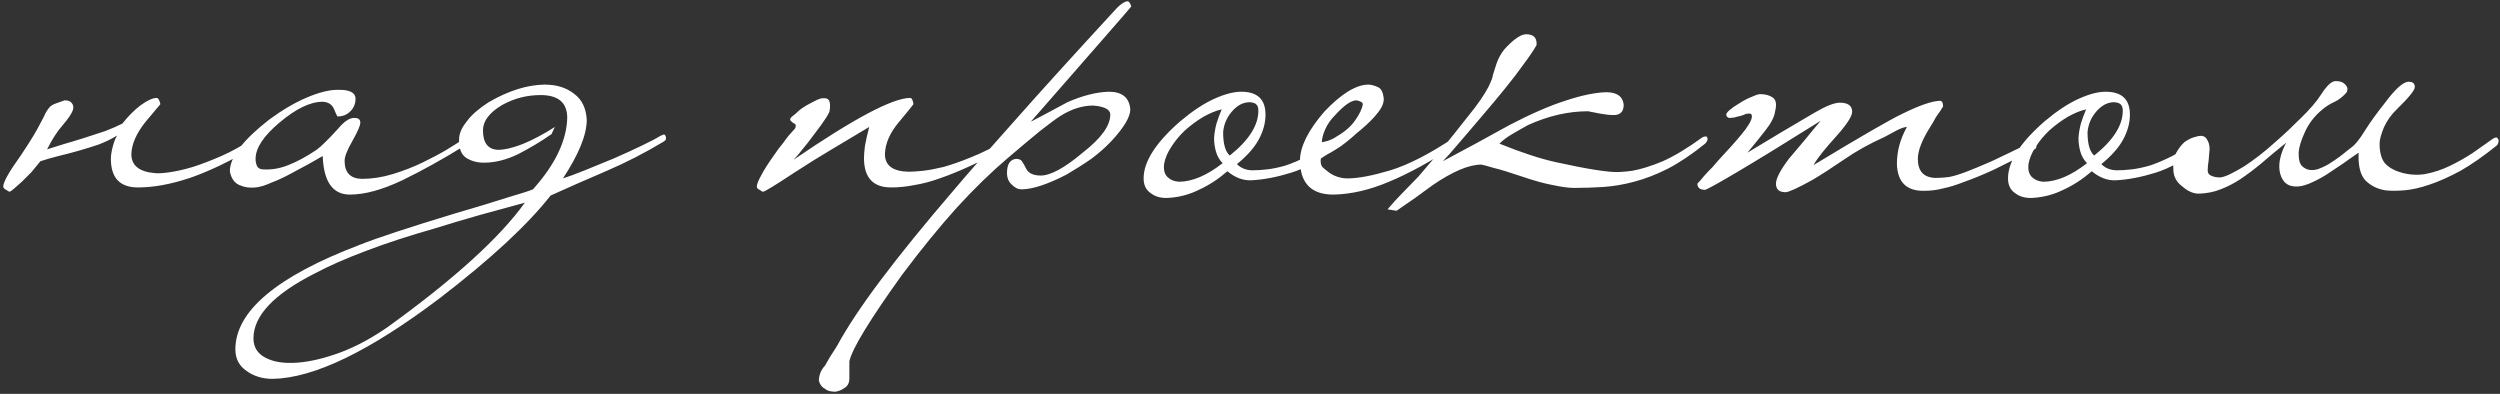 <?xml version="1.0" encoding="UTF-8"?> <svg xmlns="http://www.w3.org/2000/svg" width="292" height="46" viewBox="0 0 292 46" fill="none"><rect x="0" y="0" width="292" height="46" fill="#333333" stroke="none"/><path d="M16.121 21.893C14.008 21.893 12.951 20.781 12.951 18.556C12.951 18.149 13.025 17.667 13.174 17.11C13.322 16.554 13.489 16.128 13.674 15.831C13.007 16.239 12.284 16.591 11.505 16.888C10.727 17.148 9.948 17.389 9.17 17.611C8.391 17.834 7.612 18.037 6.834 18.223C6.092 18.408 5.388 18.612 4.721 18.834C4.387 19.242 4.035 19.669 3.664 20.114C3.256 20.521 2.885 20.892 2.552 21.226C2.181 21.56 1.866 21.838 1.606 22.06C1.347 22.283 1.18 22.394 1.106 22.394C1.069 22.394 0.939 22.32 0.716 22.171C0.494 22.06 0.383 21.93 0.383 21.782C0.383 21.523 0.55 21.096 0.883 20.503C1.217 19.91 1.755 19.094 2.496 18.056C3.089 17.166 3.553 16.443 3.886 15.887C4.22 15.331 4.48 14.867 4.665 14.497C4.85 14.126 5.017 13.811 5.165 13.551C5.277 13.255 5.462 12.94 5.722 12.606C5.87 12.383 6.167 12.198 6.611 12.05C7.056 11.901 7.371 11.79 7.557 11.716C7.965 11.716 8.243 11.827 8.391 12.05C8.576 12.272 8.614 12.55 8.502 12.884C8.354 13.292 7.965 13.866 7.334 14.608C6.704 15.312 6.092 16.258 5.499 17.444C6.055 17.259 6.704 17.055 7.446 16.832C8.224 16.61 9.021 16.369 9.837 16.11C10.653 15.85 11.45 15.59 12.228 15.331C13.007 15.034 13.693 14.738 14.286 14.441C14.991 13.551 15.713 12.828 16.455 12.272C17.234 11.716 17.845 11.438 18.29 11.438C18.476 11.438 18.624 11.679 18.735 12.161C18.735 12.161 18.16 12.847 17.011 14.219C15.936 15.553 15.38 16.814 15.343 18C15.343 19.335 16.27 20.077 18.123 20.225C18.531 20.262 19.106 20.225 19.847 20.114C20.626 20.002 21.516 19.799 22.517 19.502C23.555 19.168 24.667 18.742 25.854 18.223C27.04 17.704 28.245 17.036 29.468 16.221C29.543 16.221 29.635 16.221 29.747 16.221C29.858 16.184 29.951 16.276 30.025 16.499C30.099 16.61 30.099 16.721 30.025 16.832C29.951 16.944 29.876 17.036 29.802 17.11C26.985 18.779 24.445 20.002 22.183 20.781C19.959 21.523 17.938 21.893 16.121 21.893ZM54.598 16.332C54.672 16.629 54.598 16.832 54.376 16.944C51.818 18.538 49.352 19.91 46.979 21.059C44.644 22.171 42.604 22.727 40.862 22.727C38.86 22.727 37.803 21.226 37.692 18.223C37.358 18.408 36.839 18.705 36.135 19.113C35.467 19.483 34.744 19.873 33.966 20.28C33.224 20.688 32.464 21.041 31.686 21.337C30.944 21.671 30.332 21.856 29.85 21.893C29.146 21.967 28.516 21.875 27.96 21.615C27.366 21.356 26.996 20.818 26.847 20.002C26.847 18.371 28.367 16.369 31.408 13.996C32.965 12.847 34.448 11.976 35.857 11.382C37.266 10.789 38.452 10.492 39.416 10.492C40.788 10.456 41.492 10.789 41.529 11.494C41.529 12.161 41.288 12.698 40.806 13.106C40.435 13.44 39.972 13.607 39.416 13.607C39.379 13.57 39.342 13.496 39.305 13.384C39.268 13.31 39.231 13.236 39.194 13.162C39.156 13.051 39.101 12.921 39.027 12.773C38.804 12.217 38.359 11.92 37.692 11.883C36.246 11.883 34.559 12.698 32.631 14.33C30.777 15.887 29.85 17.296 29.85 18.556C29.85 18.853 29.906 19.131 30.017 19.391C30.128 19.613 30.332 19.743 30.629 19.78C31.667 19.854 32.687 19.687 33.688 19.279C34.726 18.872 35.82 18.278 36.969 17.5C37.451 17.166 38.285 16.351 39.471 15.053C40.213 14.163 40.862 13.737 41.418 13.774C41.863 13.774 42.085 13.959 42.085 14.33C42.085 14.664 41.77 15.386 41.14 16.499C40.547 17.537 40.25 18.297 40.25 18.779C40.25 20.151 40.917 20.855 42.252 20.892C43.439 20.892 44.644 20.707 45.867 20.336C47.091 19.965 48.24 19.52 49.315 19.001C50.39 18.482 51.336 17.982 52.151 17.5C53.004 16.981 53.616 16.591 53.987 16.332C54.098 16.221 54.209 16.147 54.32 16.11C54.431 16.035 54.524 16.11 54.598 16.332ZM61.304 23.673C59.524 24.155 57.763 24.637 56.02 25.119C54.315 25.601 52.572 26.12 50.793 26.676C47.79 27.529 45.12 28.4 42.785 29.29C40.412 30.18 38.391 31.07 36.723 31.959C31.977 34.369 29.604 36.89 29.604 39.523C29.604 40.561 30.086 41.321 31.05 41.803C31.977 42.285 33.2 42.47 34.721 42.359C36.241 42.248 37.946 41.84 39.837 41.136C41.691 40.431 43.563 39.411 45.454 38.077C53.092 32.553 58.375 27.751 61.304 23.673ZM77.098 15.887C77.246 15.813 77.376 15.757 77.487 15.72C77.598 15.683 77.691 15.757 77.765 15.943C77.802 16.091 77.802 16.202 77.765 16.276C77.765 16.351 77.673 16.443 77.487 16.554C75.337 17.852 73.094 19.001 70.758 20.002C68.422 21.003 66.272 21.949 64.307 22.839C61.637 26.25 57.337 30.235 51.404 34.796C43.174 41.024 36.648 44.176 31.829 44.25C30.642 44.25 29.623 43.935 28.77 43.304C27.917 42.711 27.491 41.877 27.491 40.802C27.491 36.353 32.311 32.293 41.95 28.622C43.989 27.807 47.697 26.583 53.073 24.952C55.742 24.173 57.819 23.543 59.302 23.061C60.822 22.616 61.804 22.301 62.249 22.116C64.844 19.224 66.179 16.443 66.253 13.774C66.253 11.994 65.215 11.104 63.139 11.104C62.36 11.104 61.6 11.197 60.859 11.382C60.117 11.568 59.376 11.864 58.634 12.272C57.151 13.162 56.41 14.145 56.41 15.22C56.41 16.703 57.003 17.463 58.189 17.5C58.931 17.5 59.876 17.277 61.026 16.832C62.212 16.351 63.473 15.683 64.807 14.83L64.418 15.665C63.194 16.517 61.897 17.296 60.525 18C59.153 18.668 57.819 19.001 56.521 19.001C55.742 19.001 55.056 18.816 54.463 18.445C53.833 18.037 53.555 17.24 53.629 16.054C53.703 15.424 54.018 14.775 54.575 14.107C55.093 13.403 55.928 12.68 57.077 11.938C59.376 10.604 61.545 9.918 63.584 9.881C64.993 9.881 66.142 10.233 67.032 10.938C67.959 11.605 68.459 12.624 68.533 13.996C68.533 15.739 67.606 18.019 65.753 20.837C66.346 20.651 67.199 20.336 68.311 19.891C69.423 19.446 70.554 18.983 71.703 18.501C72.89 17.982 73.984 17.481 74.985 16.999C75.986 16.517 76.69 16.147 77.098 15.887ZM117.985 16.666C117.985 16.74 117.966 16.832 117.929 16.944C117.929 17.055 117.874 17.148 117.763 17.222C116.094 18.075 114.611 18.797 113.313 19.391C112.016 19.984 110.829 20.466 109.754 20.837C108.716 21.207 107.734 21.467 106.807 21.615C105.88 21.801 104.971 21.893 104.082 21.893C102.005 21.893 100.949 20.781 100.912 18.556C100.912 18.149 100.949 17.648 101.023 17.055C101.134 16.425 101.301 15.683 101.523 14.83C100.152 15.646 98.724 16.499 97.241 17.389C95.795 18.241 94.275 19.187 92.681 20.225C90.493 21.671 89.307 22.394 89.122 22.394C89.047 22.394 88.918 22.32 88.732 22.171C88.51 22.097 88.399 21.967 88.399 21.782C88.399 21.523 88.566 21.096 88.899 20.503C89.196 19.91 89.715 19.094 90.456 18.056C90.827 17.5 91.161 17.055 91.457 16.721C91.717 16.351 91.939 16.054 92.125 15.831C92.31 15.609 92.459 15.442 92.57 15.331C92.718 15.183 92.829 15.053 92.903 14.942C92.978 14.645 92.94 14.478 92.792 14.441C92.681 14.404 92.533 14.293 92.347 14.107C92.236 13.959 92.292 13.792 92.514 13.607C92.774 13.421 93.033 13.199 93.293 12.94C93.589 12.68 94.016 12.402 94.572 12.105C95.165 11.772 95.61 11.568 95.906 11.494C96.425 11.419 96.741 11.512 96.852 11.772C96.963 12.031 96.982 12.402 96.907 12.884C96.907 13.181 96.296 14.126 95.072 15.72C94.553 16.425 94.09 17.018 93.682 17.5C93.311 17.982 92.978 18.371 92.681 18.668C99.725 13.848 104.267 11.438 106.306 11.438C106.492 11.438 106.621 11.679 106.695 12.161C106.695 12.198 106.139 12.884 105.027 14.219C103.952 15.479 103.396 16.74 103.359 18C103.359 19.335 104.286 20.021 106.139 20.058C106.584 20.058 107.14 20.021 107.808 19.947C108.475 19.873 109.272 19.724 110.199 19.502C111.126 19.242 112.183 18.872 113.369 18.39C114.593 17.908 115.946 17.24 117.429 16.388C117.466 16.313 117.577 16.276 117.763 16.276C117.874 16.276 117.948 16.406 117.985 16.666ZM132.129 0.76C132.129 0.797 128.218 5.283 120.395 14.219C121.099 13.848 121.803 13.477 122.508 13.106C123.212 12.736 123.935 12.346 124.677 11.938C126.456 11.16 128.069 10.752 129.515 10.715C131.072 10.715 131.907 11.401 132.018 12.773C132.018 13.662 131.276 14.905 129.793 16.499C129.089 17.24 128.31 17.926 127.458 18.556C126.605 19.15 125.641 19.761 124.566 20.392C122.415 21.504 120.691 22.079 119.394 22.116C119.097 22.116 118.856 22.06 118.671 21.949C118.485 21.838 118.3 21.689 118.114 21.504C117.781 21.17 117.614 20.744 117.614 20.225C117.614 19.187 117.966 18.631 118.671 18.556C119.041 18.556 119.282 18.668 119.394 18.89C119.505 19.038 119.653 19.298 119.838 19.669C120.098 20.225 120.673 20.503 121.562 20.503C122.712 20.503 124.343 19.613 126.456 17.834C128.607 16.165 129.682 14.682 129.682 13.384C129.682 12.791 129.015 12.439 127.68 12.328C126.419 12.328 125.14 12.736 123.843 13.551C123.324 13.885 122.545 14.46 121.507 15.275C120.506 16.091 119.245 17.148 117.725 18.445C115.797 20.077 113.814 22.005 111.775 24.229C109.735 26.491 107.604 29.105 105.379 32.071C101.597 37.335 99.54 40.709 99.206 42.192V44.194C99.206 44.713 99.021 45.084 98.65 45.306C98.353 45.529 98.001 45.677 97.593 45.751C97.371 45.751 97.167 45.733 96.981 45.696C96.759 45.659 96.555 45.566 96.37 45.418C95.999 45.232 95.758 44.917 95.647 44.472C95.647 43.805 95.888 43.212 96.37 42.693C96.778 41.951 97.111 41.395 97.371 41.024C97.593 40.691 97.723 40.487 97.76 40.413C98.946 38.225 100.67 35.63 102.932 32.627C105.194 29.623 108.011 26.157 111.385 22.227C112.98 20.336 115.352 17.63 118.504 14.107C121.618 10.585 125.604 6.192 130.461 0.927C130.943 0.445 131.35 0.186 131.684 0.148C131.87 0.148 132.018 0.352 132.129 0.76ZM156.598 16.388C156.598 16.536 156.579 16.666 156.542 16.777C156.542 16.851 156.487 16.944 156.376 17.055C154.336 18.612 152.483 19.65 150.814 20.169C149.146 20.688 147.589 20.985 146.143 21.059C145.179 21.096 144.252 20.744 143.362 20.002C142.287 20.929 141.175 21.652 140.025 22.171C138.913 22.727 137.708 23.043 136.41 23.117C135.595 23.154 134.927 22.968 134.408 22.561C133.852 22.19 133.574 21.615 133.574 20.837C133.574 18.872 135.002 16.647 137.856 14.163C139.265 12.977 140.581 12.105 141.805 11.549C143.028 10.993 144.085 10.715 144.975 10.715C146.866 10.715 147.811 11.605 147.811 13.384C147.811 14.348 147.552 15.312 147.033 16.276C146.513 17.24 145.661 18.204 144.474 19.168C144.956 19.65 145.568 19.891 146.31 19.891C146.829 19.891 147.403 19.854 148.034 19.78C148.664 19.706 149.368 19.558 150.147 19.335C150.925 19.076 151.797 18.705 152.761 18.223C153.725 17.704 154.8 17.018 155.986 16.165C156.098 16.091 156.227 16.054 156.376 16.054C156.524 16.054 156.598 16.165 156.598 16.388ZM146.977 12.94C146.977 12.606 146.903 12.365 146.754 12.217C146.643 12.068 146.384 11.976 145.976 11.938C145.197 11.938 144.493 12.309 143.863 13.051C143.269 13.755 142.936 14.552 142.862 15.442C142.862 16.814 143.121 17.722 143.64 18.167C145.865 16.388 146.977 14.645 146.977 12.94ZM142.806 19.057C142.435 18.686 142.176 18.241 142.027 17.722C141.879 17.203 141.805 16.666 141.805 16.11C141.842 15.553 141.935 14.997 142.083 14.441C142.268 13.848 142.472 13.292 142.695 12.773C142.027 12.921 141.304 13.218 140.526 13.662C139.784 14.107 139.08 14.627 138.412 15.22C137.782 15.813 137.245 16.462 136.8 17.166C136.355 17.834 136.077 18.501 135.965 19.168C135.891 19.836 136.021 20.336 136.355 20.67C136.688 21.003 137.133 21.189 137.689 21.226C139.247 21.226 140.952 20.503 142.806 19.057ZM170.411 16.221C170.448 16.48 170.392 16.684 170.244 16.832C167.167 18.834 164.497 20.299 162.236 21.226C159.974 22.19 157.805 22.69 155.729 22.727C153.171 22.727 151.873 21.411 151.836 18.779C151.836 17.148 152.782 15.238 154.672 13.051C156.637 10.975 158.343 9.918 159.789 9.881C160.123 9.881 160.493 9.973 160.901 10.159C161.309 10.307 161.55 10.771 161.624 11.549C161.624 11.883 161.531 12.217 161.346 12.55C161.161 12.884 160.901 13.236 160.567 13.607C160.271 13.941 159.919 14.293 159.511 14.664C159.14 14.997 158.769 15.312 158.399 15.609C157.842 16.128 157.231 16.629 156.563 17.11C155.896 17.555 155.136 18 154.283 18.445C154.209 18.927 154.265 19.279 154.45 19.502C154.635 19.687 154.932 19.928 155.34 20.225C155.97 20.633 156.656 20.837 157.397 20.837C158.621 20.837 160.289 20.521 162.403 19.891C164.553 19.224 167.037 17.945 169.855 16.054C169.966 15.943 170.077 15.906 170.189 15.943C170.337 15.943 170.411 16.035 170.411 16.221ZM159.177 12.161C159.177 11.976 158.936 11.827 158.454 11.716C157.824 11.716 156.99 12.291 155.952 13.44C155.432 13.959 155.043 14.515 154.784 15.108C154.524 15.702 154.394 16.202 154.394 16.61C154.469 16.61 154.709 16.554 155.117 16.443C155.525 16.295 155.859 16.128 156.118 15.943C157.082 15.386 157.805 14.756 158.287 14.052C158.806 13.31 159.103 12.68 159.177 12.161ZM199.436 16.165C199.473 16.351 199.38 16.554 199.158 16.777C197.601 18.037 196.136 19.02 194.764 19.724C193.43 20.392 192.132 20.892 190.871 21.226C189.611 21.56 188.406 21.764 187.257 21.838C186.107 21.912 184.976 21.949 183.864 21.949C183.234 21.949 182.4 21.838 181.362 21.615C180.361 21.43 179.156 21.096 177.747 20.614C176.338 20.132 175.244 19.799 174.466 19.613C173.724 19.391 173.242 19.261 173.02 19.224C171.574 19.224 169.683 20.021 167.347 21.615C166.643 22.134 165.957 22.635 165.289 23.117C164.585 23.599 163.862 24.099 163.12 24.618L162.064 24.451C162.657 23.747 163.232 23.117 163.788 22.561C164.307 22.042 164.937 21.393 165.679 20.614C166.383 19.799 167.254 18.779 168.292 17.555C169.294 16.332 170.61 14.682 172.241 12.606C172.797 11.864 173.205 11.271 173.465 10.826C173.761 10.344 173.965 9.955 174.076 9.658C174.225 9.362 174.317 9.084 174.354 8.824C174.428 8.565 174.521 8.268 174.632 7.934C174.929 6.896 175.374 6.081 175.967 5.487C176.56 4.857 177.116 4.412 177.636 4.153C178.043 3.967 178.451 3.949 178.859 4.097C179.304 4.245 179.508 4.635 179.471 5.265C179.137 5.858 178.637 6.6 177.969 7.489C177.339 8.379 176.616 9.325 175.8 10.326C174.985 11.327 174.15 12.328 173.298 13.329C172.482 14.293 171.722 15.183 171.018 15.998C170.313 16.814 169.738 17.481 169.294 18C168.812 18.519 168.552 18.797 168.515 18.834C169.775 18.167 171.055 17.481 172.352 16.777C173.65 16.072 174.966 15.349 176.301 14.608C178.785 13.31 180.954 12.365 182.808 11.772C184.698 11.141 186.293 10.808 187.59 10.771C188.851 10.771 189.537 11.253 189.648 12.217C189.648 13.032 189.259 13.44 188.48 13.44C188.035 13.44 187.516 13.384 186.923 13.273C186.367 13.162 185.885 13.069 185.477 12.995C183.178 12.995 180.843 13.533 178.47 14.608C177.728 15.016 177.079 15.386 176.523 15.72C175.967 16.054 175.504 16.406 175.133 16.777C177.691 17.815 179.897 18.538 181.751 18.946C183.605 19.354 185.125 19.65 186.311 19.836C186.756 19.91 187.331 19.984 188.035 20.058C188.74 20.132 189.611 20.095 190.649 19.947C191.687 19.761 192.874 19.391 194.208 18.834C195.543 18.241 197.082 17.314 198.824 16.054C198.935 15.98 199.047 15.943 199.158 15.943C199.306 15.906 199.399 15.98 199.436 16.165ZM237.853 16.888C237.89 16.999 237.872 17.129 237.797 17.277C237.76 17.389 237.686 17.444 237.575 17.444C235.721 18.408 234.145 19.205 232.848 19.836C231.55 20.429 230.419 20.892 229.455 21.226C228.529 21.597 227.694 21.856 226.953 22.005C226.248 22.19 225.544 22.283 224.84 22.283C222.726 22.357 221.632 21.319 221.558 19.168C221.558 18.427 221.651 17.704 221.836 16.999C222.022 16.295 222.318 15.572 222.726 14.83C222.467 14.83 222.077 14.96 221.558 15.22C221.076 15.479 220.594 15.739 220.112 15.998C218.37 16.777 216.776 17.667 215.33 18.668C213.921 19.632 212.716 20.41 211.715 21.003C209.972 21.967 208.916 22.449 208.545 22.449C207.803 22.449 207.433 22.116 207.433 21.448C207.433 20.855 207.933 19.891 208.934 18.556C209.564 17.815 210.176 17.092 210.769 16.388C211.363 15.646 211.993 14.886 212.66 14.107C208.397 16.777 205.134 18.779 202.872 20.114C200.611 21.448 199.369 22.134 199.146 22.171C198.553 22.171 198.256 21.93 198.256 21.448C198.479 21.226 198.738 20.929 199.035 20.559C199.294 20.262 199.628 19.91 200.036 19.502C200.407 19.057 200.852 18.556 201.371 18C202.446 16.851 203.28 15.887 203.873 15.108C204.466 14.293 204.707 13.737 204.596 13.44C204.559 13.292 204.429 13.236 204.207 13.273C203.985 13.273 203.836 13.31 203.762 13.384C203.651 13.421 203.484 13.477 203.262 13.551C203.039 13.588 202.817 13.644 202.594 13.718C202.372 13.755 202.168 13.774 201.982 13.774C201.797 13.737 201.686 13.644 201.649 13.496C201.575 13.347 201.686 13.143 201.982 12.884C202.279 12.624 202.65 12.365 203.095 12.105C203.54 11.809 203.985 11.568 204.429 11.382C204.911 11.16 205.282 11.03 205.542 10.993C206.172 10.993 206.672 11.123 207.043 11.382C207.451 11.642 207.544 12.198 207.321 13.051C207.247 13.644 206.876 14.367 206.209 15.22C205.542 16.072 204.837 16.944 204.096 17.834C206.654 16.276 209.268 14.719 211.937 13.162C213.272 12.383 214.254 11.994 214.885 11.994C215.849 11.994 216.331 12.346 216.331 13.051C216.331 13.57 215.737 14.497 214.551 15.831C213.847 16.61 213.272 17.277 212.827 17.834C212.382 18.39 212.048 18.872 211.826 19.279C217.276 15.98 220.743 13.978 222.226 13.273C224.191 12.309 225.637 11.809 226.564 11.772C226.823 11.772 226.953 11.994 226.953 12.439C226.842 12.624 226.712 12.828 226.564 13.051C226.415 13.236 226.248 13.477 226.063 13.774C225.915 14.07 225.711 14.423 225.451 14.83C224.487 16.351 224.005 17.593 224.005 18.556C224.005 20.002 224.691 20.744 226.063 20.781C226.619 20.781 227.157 20.744 227.676 20.67C228.232 20.559 228.899 20.355 229.678 20.058C230.456 19.761 231.439 19.354 232.625 18.834C233.812 18.278 235.35 17.537 237.241 16.61C237.315 16.573 237.408 16.554 237.519 16.554C237.668 16.554 237.779 16.666 237.853 16.888ZM257.56 16.388C257.56 16.536 257.542 16.666 257.505 16.777C257.505 16.851 257.449 16.944 257.338 17.055C255.299 18.612 253.445 19.65 251.776 20.169C250.108 20.688 248.551 20.985 247.105 21.059C246.141 21.096 245.214 20.744 244.324 20.002C243.249 20.929 242.137 21.652 240.987 22.171C239.875 22.727 238.67 23.043 237.373 23.117C236.557 23.154 235.889 22.968 235.37 22.561C234.814 22.19 234.536 21.615 234.536 20.837C234.536 18.872 235.964 16.647 238.818 14.163C240.227 12.977 241.544 12.105 242.767 11.549C243.99 10.993 245.047 10.715 245.937 10.715C247.828 10.715 248.773 11.605 248.773 13.384C248.773 14.348 248.514 15.312 247.995 16.276C247.476 17.24 246.623 18.204 245.436 19.168C245.918 19.65 246.53 19.891 247.272 19.891C247.791 19.891 248.365 19.854 248.996 19.78C249.626 19.706 250.33 19.558 251.109 19.335C251.888 19.076 252.759 18.705 253.723 18.223C254.687 17.704 255.762 17.018 256.948 16.165C257.06 16.091 257.189 16.054 257.338 16.054C257.486 16.054 257.56 16.165 257.56 16.388ZM247.939 12.94C247.939 12.606 247.865 12.365 247.717 12.217C247.605 12.068 247.346 11.976 246.938 11.938C246.159 11.938 245.455 12.309 244.825 13.051C244.231 13.755 243.898 14.552 243.824 15.442C243.824 16.814 244.083 17.722 244.602 18.167C246.827 16.388 247.939 14.645 247.939 12.94ZM243.768 19.057C243.397 18.686 243.138 18.241 242.989 17.722C242.841 17.203 242.767 16.666 242.767 16.11C242.804 15.553 242.897 14.997 243.045 14.441C243.23 13.848 243.434 13.292 243.657 12.773C242.989 12.921 242.266 13.218 241.488 13.662C240.746 14.107 240.042 14.627 239.375 15.22C238.744 15.813 238.207 16.462 237.762 17.166C237.317 17.834 237.039 18.501 236.928 19.168C236.853 19.836 236.983 20.336 237.317 20.67C237.651 21.003 238.095 21.189 238.652 21.226C240.209 21.226 241.914 20.503 243.768 19.057ZM278.603 22.227C277.676 22.079 276.897 21.689 276.267 21.059C275.674 20.392 275.414 19.317 275.489 17.834C274.932 18.204 274.321 18.631 273.653 19.113C272.986 19.558 272.319 20.002 271.651 20.447C270.984 20.855 270.335 21.189 269.705 21.448C269.074 21.708 268.518 21.819 268.036 21.782C267.48 21.745 267.054 21.541 266.757 21.17C266.498 20.837 266.331 20.429 266.257 19.947C266.183 19.428 266.22 18.89 266.368 18.334C266.516 17.741 266.739 17.185 267.035 16.666C265.923 17.555 264.941 18.371 264.088 19.113C263.235 19.817 262.419 20.429 261.641 20.948C260.899 21.43 260.139 21.819 259.361 22.116C258.619 22.412 257.803 22.579 256.914 22.616C256.283 22.653 255.635 22.394 254.967 21.838C254.263 21.319 253.892 20.688 253.855 19.947C253.781 19.057 253.892 18.353 254.189 17.834C254.485 17.314 254.8 16.907 255.134 16.61C255.579 16.276 256.061 16.054 256.58 15.943C257.099 15.794 257.47 15.868 257.692 16.165C257.952 16.499 258.082 16.907 258.082 17.389C258.044 17.834 258.007 18.278 257.97 18.723C257.896 19.168 257.859 19.558 257.859 19.891C257.859 20.225 258.026 20.447 258.36 20.559C258.619 20.67 258.934 20.725 259.305 20.725C259.676 20.688 260.139 20.521 260.695 20.225C261.14 20.002 261.604 19.743 262.086 19.446C262.605 19.113 263.179 18.705 263.81 18.223C264.44 17.741 265.144 17.148 265.923 16.443C266.739 15.739 267.666 14.867 268.704 13.829C269.779 12.791 270.576 11.864 271.095 11.049C271.614 10.233 272.078 9.732 272.485 9.547C272.634 9.473 272.819 9.454 273.042 9.492C273.264 9.492 273.468 9.547 273.653 9.658C273.839 9.77 273.987 9.918 274.098 10.103C274.209 10.289 274.209 10.511 274.098 10.771C273.69 11.253 273.227 11.623 272.708 11.883C272.189 12.105 271.688 12.421 271.206 12.828C270.316 13.57 269.649 14.441 269.204 15.442C268.759 16.406 268.518 17.203 268.481 17.834C268.481 18.464 268.555 18.909 268.704 19.168C268.852 19.428 269.112 19.632 269.482 19.78C269.853 19.891 270.242 19.891 270.65 19.78C271.095 19.632 271.54 19.428 271.985 19.168C272.467 18.872 272.93 18.556 273.375 18.223C273.857 17.852 274.302 17.5 274.71 17.166C275.118 16.869 275.618 16.239 276.211 15.275C276.842 14.274 277.602 13.218 278.492 12.105C279.752 10.4 280.698 9.547 281.328 9.547C281.81 9.547 282.051 9.751 282.051 10.159C282.051 10.53 281.365 11.382 279.993 12.717C279.326 13.347 278.807 14.07 278.436 14.886C278.102 15.702 277.935 16.332 277.935 16.777C277.935 17.778 278.139 18.538 278.547 19.057C278.992 19.539 279.585 19.891 280.327 20.114C281.291 20.41 282.255 20.484 283.219 20.336C284.22 20.151 285.184 19.836 286.111 19.391C287.038 18.946 287.927 18.445 288.78 17.889C289.633 17.296 290.448 16.721 291.227 16.165C291.375 16.091 291.487 16.054 291.561 16.054C291.672 16.054 291.765 16.165 291.839 16.388C291.839 16.647 291.765 16.851 291.616 16.999C290.096 18.223 288.687 19.205 287.39 19.947C286.092 20.651 284.887 21.189 283.775 21.56C282.7 21.93 281.717 22.153 280.827 22.227C279.975 22.301 279.233 22.301 278.603 22.227Z" fill="white"></path></svg> 